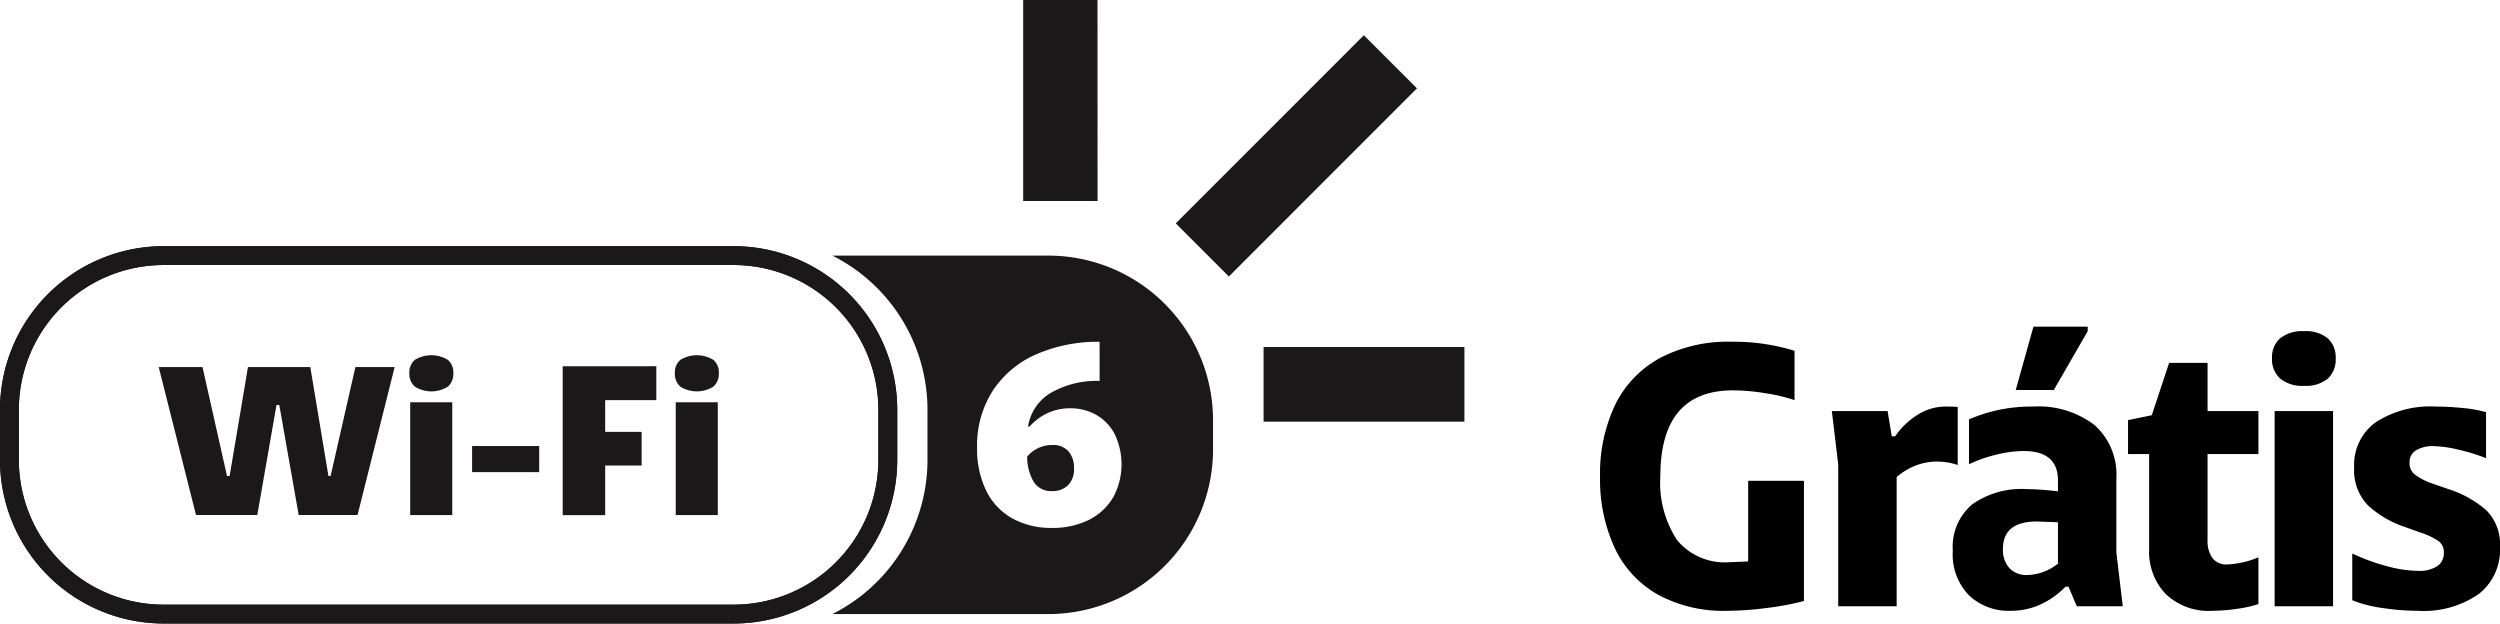 <svg xmlns="http://www.w3.org/2000/svg" xmlns:xlink="http://www.w3.org/1999/xlink" width="132.676" height="33.09" viewBox="0 0 132.676 33.09">
  <defs>
    <clipPath id="clip-path">
      <rect id="Retângulo_942" data-name="Retângulo 942" width="77.717" height="33.09" fill="none"/>
    </clipPath>
  </defs>
  <g id="Grupo_6574" data-name="Grupo 6574" transform="translate(-39.142 -757)">
    <path id="Caminho_4911" data-name="Caminho 4911" d="M-13.48-10.94a8.995,8.995,0,0,0-1.56-.37,10.882,10.882,0,0,0-1.7-.15q-3.86,0-3.86,4.56a5.523,5.523,0,0,0,.89,3.39,3.281,3.281,0,0,0,2.79,1.17l.98-.04V-6.66h2.96V-.28A15.078,15.078,0,0,1-15.03.1a17.031,17.031,0,0,1-2.03.14,7.283,7.283,0,0,1-3.69-.87,5.557,5.557,0,0,1-2.28-2.48,8.651,8.651,0,0,1-.77-3.77,8.471,8.471,0,0,1,.8-3.81,5.643,5.643,0,0,1,2.37-2.48,7.756,7.756,0,0,1,3.81-.87,10.924,10.924,0,0,1,3.34.48Zm4.94.58.22,1.34h.18a4.023,4.023,0,0,1,1.22-1.16,2.765,2.765,0,0,1,1.44-.42q.46,0,.66.02V-7.5a3.582,3.582,0,0,0-1.1-.18,3.068,3.068,0,0,0-1.15.22,3.481,3.481,0,0,0-.99.6V0h-3.1V-7.52l-.34-2.84Zm9.6,9.32H.9A4.349,4.349,0,0,1-.42-.1a3.786,3.786,0,0,1-1.6.34,3.058,3.058,0,0,1-2.2-.82,3.107,3.107,0,0,1-.86-2.36A2.949,2.949,0,0,1-4.05-5.41a4.536,4.536,0,0,1,2.87-.81A15.337,15.337,0,0,1,.5-6.1v-.58q0-1.56-1.82-1.56a6.131,6.131,0,0,0-1.48.2,7.358,7.358,0,0,0-1.42.5V-9.92a8.325,8.325,0,0,1,3.4-.68,4.906,4.906,0,0,1,3.26.98A3.534,3.534,0,0,1,3.6-6.76v3.9L3.94,0H1.5Zm-3.48-2a1.435,1.435,0,0,0,.34,1.01,1.238,1.238,0,0,0,.96.37A2.713,2.713,0,0,0,.52-2.28L.5-2.34V-4.46L-.62-4.5Q-2.42-4.5-2.42-3.04ZM2.08-14.6.28-11.48H-1.74l.94-3.36H2.08ZM5.34-8.08H4.22v-1.8l1.26-.26.92-2.78H8.44v2.56h2.7v2.28H8.44v4.56a1.551,1.551,0,0,0,.26.96.92.92,0,0,0,.78.34,4.758,4.758,0,0,0,1.66-.38V-.12A6.322,6.322,0,0,1,9.97.14a9.321,9.321,0,0,1-1.29.1A3.3,3.3,0,0,1,6.22-.65a3.25,3.25,0,0,1-.88-2.39Zm9.76-2.28V0H12V-10.36Zm-3.24-2.8a1.341,1.341,0,0,1,.43-1.06,1.865,1.865,0,0,1,1.27-.38,1.825,1.825,0,0,1,1.26.38,1.357,1.357,0,0,1,.42,1.06,1.382,1.382,0,0,1-.42,1.08,1.825,1.825,0,0,1-1.26.38,1.833,1.833,0,0,1-1.27-.39A1.372,1.372,0,0,1,11.86-13.16Zm4.36,5.8a2.787,2.787,0,0,1,1.15-2.41,5.328,5.328,0,0,1,3.17-.83,14.358,14.358,0,0,1,1.46.08,6.342,6.342,0,0,1,1.22.22v2.44a9.724,9.724,0,0,0-1.46-.45,6.2,6.2,0,0,0-1.34-.19,1.687,1.687,0,0,0-.91.22.728.728,0,0,0-.35.66.755.755,0,0,0,.27.62,3.259,3.259,0,0,0,.81.44l.92.32A5.749,5.749,0,0,1,23.23-5.1a2.574,2.574,0,0,1,.73,1.98A2.968,2.968,0,0,1,22.83-.65,5.118,5.118,0,0,1,19.6.24,12.707,12.707,0,0,1,17.72.09a6.574,6.574,0,0,1-1.6-.41V-2.8a10.657,10.657,0,0,0,1.8.66,6.6,6.6,0,0,0,1.7.26,1.725,1.725,0,0,0,1.01-.25.821.821,0,0,0,.35-.71.726.726,0,0,0-.27-.61,3.639,3.639,0,0,0-.93-.45l-.84-.3a5.448,5.448,0,0,1-1.98-1.15A2.655,2.655,0,0,1,16.22-7.36Z" transform="translate(147.858 789.176)"/>
    <g id="Grupo_6564" data-name="Grupo 6564" transform="translate(39.142 757)">
      <g id="Grupo_6341" data-name="Grupo 6341" clip-path="url(#clip-path)">
        <path id="Caminho_3366" data-name="Caminho 3366" d="M38.939,110.039H8.678A8.688,8.688,0,0,1,0,101.361v-2.67a8.688,8.688,0,0,1,8.678-8.678H38.939a8.688,8.688,0,0,1,8.678,8.678v2.67a8.688,8.688,0,0,1-8.678,8.678M8.678,91.014A7.685,7.685,0,0,0,1,98.691v2.67a7.685,7.685,0,0,0,7.676,7.677H38.939a7.685,7.685,0,0,0,7.676-7.677v-2.67a7.685,7.685,0,0,0-7.676-7.677Z" transform="translate(0 -76.949)" fill="#1a1818"/>
        <path id="Caminho_3367" data-name="Caminho 3367" d="M38.939,110.039H8.678A8.688,8.688,0,0,1,0,101.361v-2.67a8.688,8.688,0,0,1,8.678-8.678H38.939a8.688,8.688,0,0,1,8.678,8.678v2.67a8.688,8.688,0,0,1-8.678,8.678M8.678,91.014A7.685,7.685,0,0,0,1,98.691v2.67a7.685,7.685,0,0,0,7.676,7.677H38.939a7.685,7.685,0,0,0,7.676-7.677v-2.67a7.685,7.685,0,0,0-7.676-7.677Z" transform="translate(0 -76.949)" fill="#1a1818"/>
        <path id="Caminho_3368" data-name="Caminho 3368" d="M60.36,134.229l1.3,5.781H61.8l.973-5.781h3.308l.962,5.781h.115l1.316-5.781h2.083l-1.969,7.852H65.465l-1.03-5.838h-.149l-1.019,5.838H60.016l-1.98-7.852Z" transform="translate(-49.613 -114.748)" fill="#1a1818"/>
        <path id="Caminho_3369" data-name="Caminho 3369" d="M149.972,130.138a1.681,1.681,0,0,1,1.751,0,.87.87,0,0,1,.292.7.9.9,0,0,1-.292.721,1.648,1.648,0,0,1-1.751,0,.9.9,0,0,1-.292-.721.87.87,0,0,1,.292-.7m1.986,8.236h-2.232v-5.987h2.232Z" transform="translate(-127.956 -111.04)" fill="#1a1818"/>
        <rect id="Retângulo_939" data-name="Retângulo 939" width="3.56" height="1.385" transform="translate(25.055 23.671)" fill="#1a1818"/>
        <path id="Caminho_3370" data-name="Caminho 3370" d="M210.723,133.914v1.8H208.01v1.683h1.934v1.786H208.01v2.633h-2.255v-7.9Z" transform="translate(-175.892 -114.478)" fill="#1a1818"/>
        <path id="Caminho_3371" data-name="Caminho 3371" d="M247.057,130.138a1.681,1.681,0,0,1,1.751,0,.87.87,0,0,1,.292.7.9.9,0,0,1-.292.721,1.648,1.648,0,0,1-1.751,0,.9.9,0,0,1-.292-.721.87.87,0,0,1,.292-.7m1.986,8.236h-2.232v-5.987h2.232Z" transform="translate(-210.95 -111.04)" fill="#1a1818"/>
        <path id="Caminho_3372" data-name="Caminho 3372" d="M378.044,0H374.1l0,10.668h3.947Z" transform="translate(-319.799 0)" fill="#1a1818"/>
        <rect id="Retângulo_940" data-name="Retângulo 940" width="14.118" height="3.987" transform="translate(62.397 11.854) rotate(-45.005)" fill="#1a1818"/>
        <rect id="Retângulo_941" data-name="Retângulo 941" width="10.658" height="3.964" transform="translate(67.059 18.415)" fill="#1a1818"/>
        <path id="Caminho_3373" data-name="Caminho 3373" d="M376.924,162.72a1.709,1.709,0,0,0-1.325.615,2.618,2.618,0,0,0,.362,1.366,1.093,1.093,0,0,0,.963.464,1.164,1.164,0,0,0,.84-.307,1.2,1.2,0,0,0,.321-.908,1.335,1.335,0,0,0-.287-.888,1.078,1.078,0,0,0-.874-.341" transform="translate(-321.086 -139.103)" fill="#1a1818"/>
        <path id="Caminho_3374" data-name="Caminho 3374" d="M315.837,93.463H304.35a9.16,9.16,0,0,1,5.049,8.177v2.67a9.161,9.161,0,0,1-5.049,8.177h11.487a8.743,8.743,0,0,0,8.717-8.717v-1.59a8.743,8.743,0,0,0-8.717-8.717m3.4,12.852a3.063,3.063,0,0,1-1.291,1.182,4.285,4.285,0,0,1-1.94.417,4.213,4.213,0,0,1-2.117-.512,3.382,3.382,0,0,1-1.38-1.475,5.058,5.058,0,0,1-.478-2.274,5.379,5.379,0,0,1,.833-3.019,5.27,5.27,0,0,1,2.309-1.933,8.122,8.122,0,0,1,3.36-.663v2.076a4.877,4.877,0,0,0-2.568.622,2.52,2.52,0,0,0-1.229,1.8h.082a2.9,2.9,0,0,1,.943-.71,2.8,2.8,0,0,1,1.216-.26,2.745,2.745,0,0,1,1.387.355,2.49,2.49,0,0,1,.977,1.031,3.706,3.706,0,0,1-.1,3.367" transform="translate(-260.177 -79.898)" fill="#1a1818"/>
      </g>
    </g>
  </g>
</svg>
